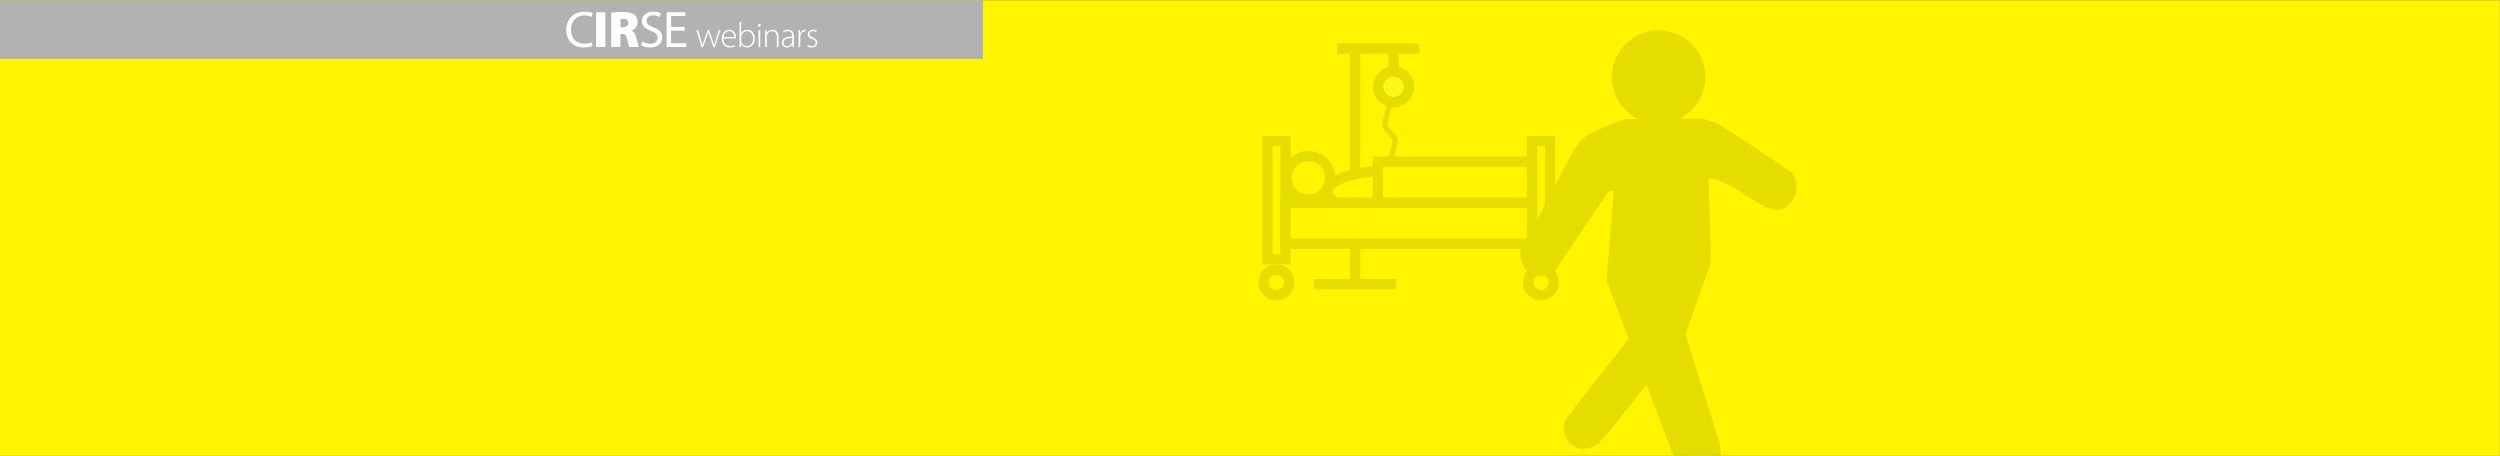 <?xml version="1.0" encoding="UTF-8"?> <svg xmlns="http://www.w3.org/2000/svg" xmlns:xlink="http://www.w3.org/1999/xlink" id="Ebene_1" data-name="Ebene 1" width="1920" height="350" viewBox="0 0 1920 350"><rect x="0" y="0" width="1920" height="350" fill="#808080" stroke="none"/><defs><style> .cls-1 { clip-path: url(#clippath-6); } .cls-2 { clip-path: url(#clippath-7); } .cls-3 { clip-path: url(#clippath-4); } .cls-4 { fill: none; } .cls-5 { fill: #b2b2b2; } .cls-6 { clip-path: url(#clippath-1); } .cls-7 { clip-path: url(#clippath-5); } .cls-8 { clip-path: url(#clippath-3); } .cls-9 { clip-path: url(#clippath-2); } .cls-10 { fill: #fff500; } .cls-11 { clip-path: url(#clippath); } .cls-12 { fill: #fdfefe; } .cls-13 { opacity: .98; } .cls-14 { opacity: .1; } </style><clipPath id="clippath"><rect class="cls-4" x="-.11" y=".22" width="1920" height="350"></rect></clipPath><clipPath id="clippath-1"><rect class="cls-4" x="-.11" y=".22" width="1920" height="350"></rect></clipPath><clipPath id="clippath-2"><rect class="cls-4" x="949.5" y="8.29" width="447.39" height="358.84"></rect></clipPath><clipPath id="clippath-3"><rect class="cls-4" x="1027.77" y="33.3" width="25.89" height="186.5"></rect></clipPath><clipPath id="clippath-4"><rect class="cls-4" x="1057.36" y="29.36" width="25.89" height="28.72"></rect></clipPath><clipPath id="clippath-5"><rect class="cls-4" x="1018.91" y="24.41" width="72.11" height="25.89"></rect></clipPath><clipPath id="clippath-6"><rect class="cls-4" x="1000.9" y="205.24" width="72.11" height="25.89"></rect></clipPath><clipPath id="clippath-7"><rect class="cls-4" x="-.11" y=".22" width="1920" height="350"></rect></clipPath></defs><g class="cls-11"><rect class="cls-10" x="-.11" y=".22" width="1920" height="350"></rect><g class="cls-6"><g class="cls-14"><g class="cls-9"><g class="cls-13"><g class="cls-8"><rect x="1036.78" y="41.3" width="7.89" height="177.5"></rect></g></g><g class="cls-13"><g class="cls-3"><rect x="1066.36" y="37.36" width="7.89" height="19.72"></rect></g></g><g class="cls-13"><g class="cls-7"><rect x="1026.92" y="33.41" width="63.11" height="7.89"></rect></g></g><g class="cls-13"><g class="cls-1"><rect x="1008.9" y="214.24" width="63.11" height="7.89"></rect></g></g><path class="cls-12" d="M1070.3,78.48c6.54,0,11.83-5.3,11.83-11.83s-5.3-11.83-11.83-11.83-11.83,5.3-11.83,11.83,5.3,11.83,11.83,11.83"></path><path d="M1070.3,82.42c-8.7,0-15.78-7.08-15.78-15.78s7.08-15.78,15.78-15.78,15.78,7.08,15.78,15.78-7.08,15.78-15.78,15.78ZM1070.3,58.76c-4.35,0-7.89,3.54-7.89,7.89s3.54,7.89,7.89,7.89,7.89-3.54,7.89-7.89-3.54-7.89-7.89-7.89Z"></path><path class="cls-10" d="M980.3,226.7c5.45,0,9.86-4.42,9.86-9.86s-4.41-9.86-9.86-9.86-9.86,4.41-9.86,9.86,4.41,9.86,9.86,9.86"></path><path d="M980.3,230.64c-7.61,0-13.81-6.19-13.81-13.81s6.19-13.81,13.81-13.81,13.81,6.19,13.81,13.81-6.19,13.81-13.81,13.81ZM980.3,210.92c-3.26,0-5.92,2.65-5.92,5.92s2.65,5.92,5.92,5.92,5.92-2.65,5.92-5.92-2.65-5.92-5.92-5.92Z"></path><path class="cls-10" d="M1183.45,226.7c5.45,0,9.86-4.42,9.86-9.86s-4.42-9.86-9.86-9.86-9.86,4.41-9.86,9.86,4.42,9.86,9.86,9.86"></path><path d="M1183.45,230.64c-7.61,0-13.81-6.19-13.81-13.81s6.19-13.81,13.81-13.81,13.81,6.19,13.81,13.81-6.19,13.81-13.81,13.81ZM1183.45,210.92c-3.26,0-5.92,2.65-5.92,5.92s2.65,5.92,5.92,5.92,5.92-2.65,5.92-5.92-2.65-5.92-5.92-5.92Z"></path><rect class="cls-10" x="973.4" y="108.36" width="13.81" height="90.72"></rect><path d="M991.15,203.03h-21.69v-98.61h21.69v98.61ZM977.34,195.14h5.92v-82.84h-5.92v82.84Z"></path><rect class="cls-10" x="1176.54" y="108.36" width="13.81" height="90.72"></rect><path d="M1194.29,203.03h-21.69v-98.61h21.69v98.61ZM1180.49,195.14h5.92v-82.84h-5.92v82.84Z"></path><path class="cls-10" d="M1004.82,153.36c9.26,0,16.76-7.5,16.76-16.76s-7.51-16.76-16.76-16.76-16.76,7.51-16.76,16.76,7.51,16.76,16.76,16.76"></path><path d="M1004.82,157.31c-11.42,0-20.71-9.29-20.71-20.71s9.29-20.71,20.71-20.71,20.71,9.29,20.71,20.71-9.29,20.71-20.71,20.71ZM1004.82,123.78c-7.07,0-12.82,5.75-12.82,12.82s5.75,12.82,12.82,12.82,12.82-5.75,12.82-12.82-5.75-12.82-12.82-12.82Z"></path><path class="cls-10" d="M1063.01,163.16c23.96,0,43.39-7.11,43.39-15.88s-19.43-15.88-43.39-15.88-43.39,7.11-43.39,15.88,19.43,15.88,43.39,15.88"></path><path d="M1063.01,167.11c-23.52,0-47.33-6.81-47.33-19.82s23.81-19.82,47.33-19.82,47.33,6.81,47.33,19.82-23.81,19.82-47.33,19.82ZM1063.01,135.35c-23.71,0-39.45,7.18-39.45,11.94s15.73,11.93,39.45,11.93,39.45-7.18,39.45-11.93-15.73-11.94-39.45-11.94Z"></path><rect class="cls-10" x="1058.21" y="124.14" width="118.34" height="39.44"></rect><path d="M1180.49,167.53h-126.22v-47.33h126.22v47.33ZM1062.15,159.64h110.45v-31.56h-110.45v31.56Z"></path><rect class="cls-10" x="987.21" y="155.7" width="189.34" height="31.56"></rect><path d="M1180.49,191.2h-197.23v-39.45h197.23v39.45ZM991.15,183.31h181.45v-23.67h-181.45v23.67Z"></path><path d="M1206.14,323.9c-2.43,4.05-1.08,9.98,2.7,14.02,3.78,4.05,10.79,3.51,15.64,0,4.85-3.51,38.03-46.72,38.03-46.72l-7.84-29.4s-46.1,58.05-48.53,62.09M1220.04,107.99c-6.47,4.59-13.49,19.42-13.49,19.42,0,0-30.75,59.07-33.45,62.04-2.7,2.97-2.7,12.95,4.32,17.26,7.01,4.32,14.03-1.62,14.03-1.62,0,0,38.84-57.72,40.46-59.88,1.62-2.16,6.74-3.78,9.31-1.62,2.56,2.16,1.79,7.28,1.79,7.28l-5.16,63.93,52.33,137.02s8.09,14.57,20.23,9.17c12.14-5.39,5.12-23.74,5.12-23.74l-25.38-80.94.03.56,19.89-56.16-2.04-67.62s9.79-2.94,30.29,10.55c20.5,13.49,27.11,17.74,34.4,8.57,7.28-9.17,0-17.26,0-17.26,0,0-49.09-33.72-57.18-37.22-8.09-3.51-14.03-2.7-14.03-2.7l-52.33.35s-22.66,8.01-29.13,12.6M1305.81,59.2c0,17.65-14.31,31.96-31.96,31.96s-31.96-14.31-31.96-31.96,14.31-31.96,31.96-31.96,31.96,14.31,31.96,31.96"></path><path d="M1305.04,366.14c-8.85,0-15.59-7.49-18.32-12.4-.09-.16-.17-.33-.24-.51l-22.12-57.93c-7.71,10.02-32.81,42.4-37.56,45.83-5.98,4.32-15.41,5.31-20.84-.51-5.09-5.46-6.44-13.34-3.2-18.75,0,0,0,0,0,0,2.4-4,41.17-52.88,48.18-61.71l-16.79-43.96c-.21-.55-.29-1.14-.25-1.72l5.16-63.93c0-.09.02-.18.03-.27.21-1.5-.06-3.32-.43-3.68-.62-.37-3,.26-3.61.98-1.23,1.66-24.8,36.62-40.33,59.7-.2.3-.45.57-.72.81-.38.32-9.3,7.72-18.64,1.97-4.14-2.55-6.94-6.99-7.67-12.19-.62-4.41.31-8.62,2.45-11.02,2.4-3.17,21.41-39.14,32.89-61.2.91-1.92,7.72-15.91,14.74-20.88h0c6.73-4.77,27.72-12.26,30.1-13.1.41-.15.85-.22,1.29-.23l8.81-.06c-11.85-5.87-20.01-18.1-20.01-32.19,0-19.8,16.11-35.91,35.91-35.91s35.91,16.11,35.91,35.91c0,13.92-7.96,26.02-19.58,31.98l11.1-.07c1.48-.13,7.78-.46,15.81,3.02,8.21,3.55,52.79,34.12,57.85,37.59.26.18.49.38.7.61,3.29,3.66,7.56,13.03.16,22.35-9.58,12.06-19,5.85-39.65-7.73-12.12-7.97-20.07-9.79-24.06-10.1l1.92,63.76c.01.49-.06.98-.22,1.44l-19.37,54.69,24.85,79.24c2.87,7.6,4.99,23.19-7.25,28.63-2.43,1.08-4.76,1.54-6.96,1.54ZM1293.73,350.11c.95,1.58,6.95,10.87,15.06,7.27,8.56-3.81,3.1-18.58,3.04-18.73-.03-.07-.05-.15-.08-.22l-24.9-79.42c-.37-.57-.59-1.24-.63-1.96l-.03-.56c-.05-.98.27-1.91.85-2.63l19.05-53.77-2.02-66.88c-.05-1.79,1.1-3.38,2.81-3.9,1.18-.36,12.17-3.06,33.59,11.03,21.8,14.35,24.53,15.22,29.14,9.42,4.47-5.63,1.42-10.52.39-11.88-13.92-9.55-49.77-33.81-56.05-36.53-6.85-2.97-11.91-2.41-11.96-2.4-.15.02-.33.03-.47.03l-51.66.35c-6.61,2.36-22.76,8.49-27.54,11.88h0c-4.61,3.26-10.37,14.02-12.2,17.89-.02.04-.04.09-.07.13-9.32,17.9-31.28,59.85-34.03,62.87-.28.34-.95,2.23-.49,4.96.27,1.61,1.14,4.56,3.95,6.29,3.78,2.33,7.8-.11,9.05-1,5.37-7.98,38.62-57.39,40.22-59.51,1.61-2.15,4.72-3.77,7.94-4.14,2.76-.31,5.26.35,7.06,1.87,3.9,3.29,3.38,9.22,3.17,10.74l-5.08,62.91,51.89,135.89ZM1209.53,325.93h0c-1.42,2.37-.46,6.46,2.2,9.3,2.12,2.28,6.91,2.05,10.45-.51,3.05-2.27,22.49-26.79,36.03-44.38l-5.32-19.94c-18.11,22.84-41.72,52.83-43.36,55.52ZM1273.85,31.18c-15.45,0-28.02,12.57-28.02,28.02s12.57,28.02,28.02,28.02,28.02-12.57,28.02-28.02-12.57-28.02-28.02-28.02Z"></path><path d="M1069.4,124.14l-3.74-1.25c1.07-3.21,3.84-12.18,3.84-15.15,0-1.16-1.87-3.02-3.37-4.52-2.22-2.22-4.52-4.52-4.52-7.31,0-4.15,3.63-15.16,4.05-16.4l3.74,1.25c-1.07,3.21-3.84,12.18-3.84,15.15,0,1.16,1.87,3.02,3.37,4.52,2.22,2.22,4.52,4.52,4.52,7.31,0,4.14-3.63,15.16-4.05,16.4Z"></path></g></g></g><rect class="cls-5" x="-.11" y=".22" width="755" height="45"></rect><g class="cls-2"><path class="cls-12" d="M525.8,20.71h-10.38v-8.44h10.97v-2.89h-14.42v26.7h15.01v-2.89h-11.57v-9.63h10.38v-2.85ZM492.45,34.77c1.43.95,4.24,1.7,6.81,1.7,6.3,0,9.35-3.57,9.35-7.68s-2.3-6.1-6.81-7.84c-3.68-1.43-5.31-2.65-5.31-5.15,0-1.82,1.39-4,5.03-4,2.42,0,4.2.79,5.07,1.27l.95-2.81c-1.19-.67-3.17-1.31-5.9-1.31-5.19,0-8.64,3.09-8.64,7.25,0,3.76,2.69,6.02,7.05,7.57,3.61,1.39,5.03,2.81,5.03,5.31,0,2.69-2.06,4.55-5.59,4.55-2.38,0-4.64-.79-6.18-1.74l-.87,2.89Z"></path><path class="cls-12" d="M476.5,14.64c.36-.08,1.07-.16,2.42-.16,2.38,0,3.68,1.15,3.68,3.13s-1.55,3.29-4.24,3.29h-1.86v-6.26ZM469.4,36.08h7.09v-10.02h1.15c2.22,0,3.21.67,3.92,3.84.75,3.33,1.47,5.39,1.86,6.18h7.29c-.52-1.03-1.39-4.91-2.18-7.65-.67-2.3-1.66-4-3.41-4.79v-.12c2.06-.79,4.56-3.13,4.56-6.46,0-2.57-.91-4.48-2.62-5.78-2.02-1.54-4.95-2.1-9.03-2.1-3.57,0-6.61.28-8.64.59v26.3ZM457.77,36.08h7.17V9.38h-7.17v26.7Z"></path><path class="cls-12" d="M454.42,32.47c-1.39.67-3.53,1.11-5.62,1.11-6.5,0-10.26-4.2-10.26-10.73,0-7.01,4.16-11.01,10.42-11.01,2.22,0,4.08.48,5.39,1.11l.83-2.81c-.91-.48-3.01-1.19-6.34-1.19-8.28,0-13.94,5.66-13.94,14.02s5.67,13.51,13.19,13.51c3.25,0,5.78-.63,7.05-1.27l-.71-2.73Z"></path><path class="cls-12" d="M619.98,35.57c.87.54,2.07.9,3.32.9,2.67,0,4.41-1.5,4.41-3.73,0-1.99-1.25-3.05-3.38-3.89-1.77-.74-2.69-1.31-2.69-2.67,0-1.2.87-2.26,2.53-2.26,1.31,0,2.15.46,2.61.79l.49-1.06c-.65-.46-1.69-.82-2.88-.82-2.53,0-4.03,1.63-4.03,3.54,0,1.58,1.17,2.75,3.32,3.57,1.88.76,2.75,1.52,2.75,2.97,0,1.36-.98,2.48-3.05,2.48-1.17,0-2.23-.46-2.94-.9l-.46,1.09ZM613.28,36.2h1.31v-7.21c0-.44.03-.87.11-1.25.35-2.1,1.63-3.65,3.43-3.65.24,0,.44,0,.63.03v-1.23c-.16-.03-.35-.05-.54-.05-1.77,0-3.13,1.28-3.7,2.94h-.08l-.05-2.64h-1.2c.08,1.28.11,2.61.11,3.92v9.14ZM608.39,32.01c0,.22-.03.52-.14.79-.44,1.28-1.69,2.61-3.86,2.61-1.36,0-2.61-.84-2.61-2.72,0-3.13,3.76-3.56,6.61-3.48v2.8ZM609.7,27.98c0-2.31-.73-5.14-4.52-5.14-1.17,0-2.64.33-3.84,1.11l.41.95c.95-.68,2.15-.98,3.29-.98,3.1-.03,3.35,2.56,3.35,3.84v.35c-5.33-.05-7.97,1.77-7.97,4.79,0,1.74,1.2,3.59,3.84,3.59,2.1,0,3.54-1.17,4.19-2.18h.06l.19,1.88h1.2c-.16-1.01-.19-2.07-.19-3.1v-5.12ZM587.59,36.2h1.31v-8.11c0-.41.08-.84.16-1.14.52-1.72,2.1-3.02,3.92-3.02,2.69,0,3.62,2.15,3.62,4.55v7.73h1.31v-7.84c0-4.9-3.32-5.52-4.57-5.52-2.12,0-3.78,1.17-4.49,2.64h-.05l-.08-2.34h-1.23c.08,1.03.11,1.93.11,3.13v9.93ZM583.19,20.52c.65,0,1.06-.52,1.06-1.12s-.44-1.14-1.03-1.14-1.06.54-1.06,1.14.41,1.12,1.01,1.12h.03ZM583.87,23.14h-1.31v13.06h1.31v-13.06ZM569.26,28.55c0-.46.08-.82.16-1.14.62-2.18,2.45-3.48,4.35-3.48,2.97,0,4.6,2.64,4.6,5.63,0,3.4-1.71,5.85-4.71,5.85-2.04,0-3.73-1.31-4.3-3.29-.08-.33-.11-.65-.11-.95v-2.61ZM567.96,33.15c0,.98-.03,2.12-.11,3.05h1.17l.11-2.34h.05c1.03,1.77,2.56,2.64,4.68,2.64,2.86,0,5.82-2.31,5.82-6.97,0-3.92-2.29-6.69-5.58-6.69-2.31,0-3.92,1.06-4.79,2.75h-.06v-8.73h-1.31v16.3ZM555.65,28.5c.24-2.01,1.47-4.57,4.35-4.57,3.16,0,3.92,2.75,3.89,4.57h-8.24ZM565.2,29.53c.05-.24.05-.44.05-.79,0-1.88-.82-5.9-5.09-5.9-3.37,0-5.88,2.72-5.88,7.07,0,3.84,2.34,6.56,6.09,6.56,2.29,0,3.62-.57,4.11-.84l-.33-1.01c-.74.35-1.72.74-3.62.74-2.69,0-4.98-1.66-4.98-5.82h9.63ZM534.79,23.14l4.03,13.06h1.14l2.58-7.24c.55-1.52,1.03-2.97,1.42-4.49h.05c.35,1.47.82,2.86,1.36,4.44l2.48,7.29h1.11l4.35-13.06h-1.33l-2.31,7.4c-.52,1.58-.92,2.88-1.2,4.11h-.05c-.33-1.23-.74-2.56-1.28-4.16l-2.5-7.35h-1.22l-2.61,7.43c-.52,1.5-.98,2.88-1.31,4.08h-.05c-.3-1.25-.68-2.56-1.11-4.08l-2.21-7.43h-1.33Z"></path></g></g></svg> 